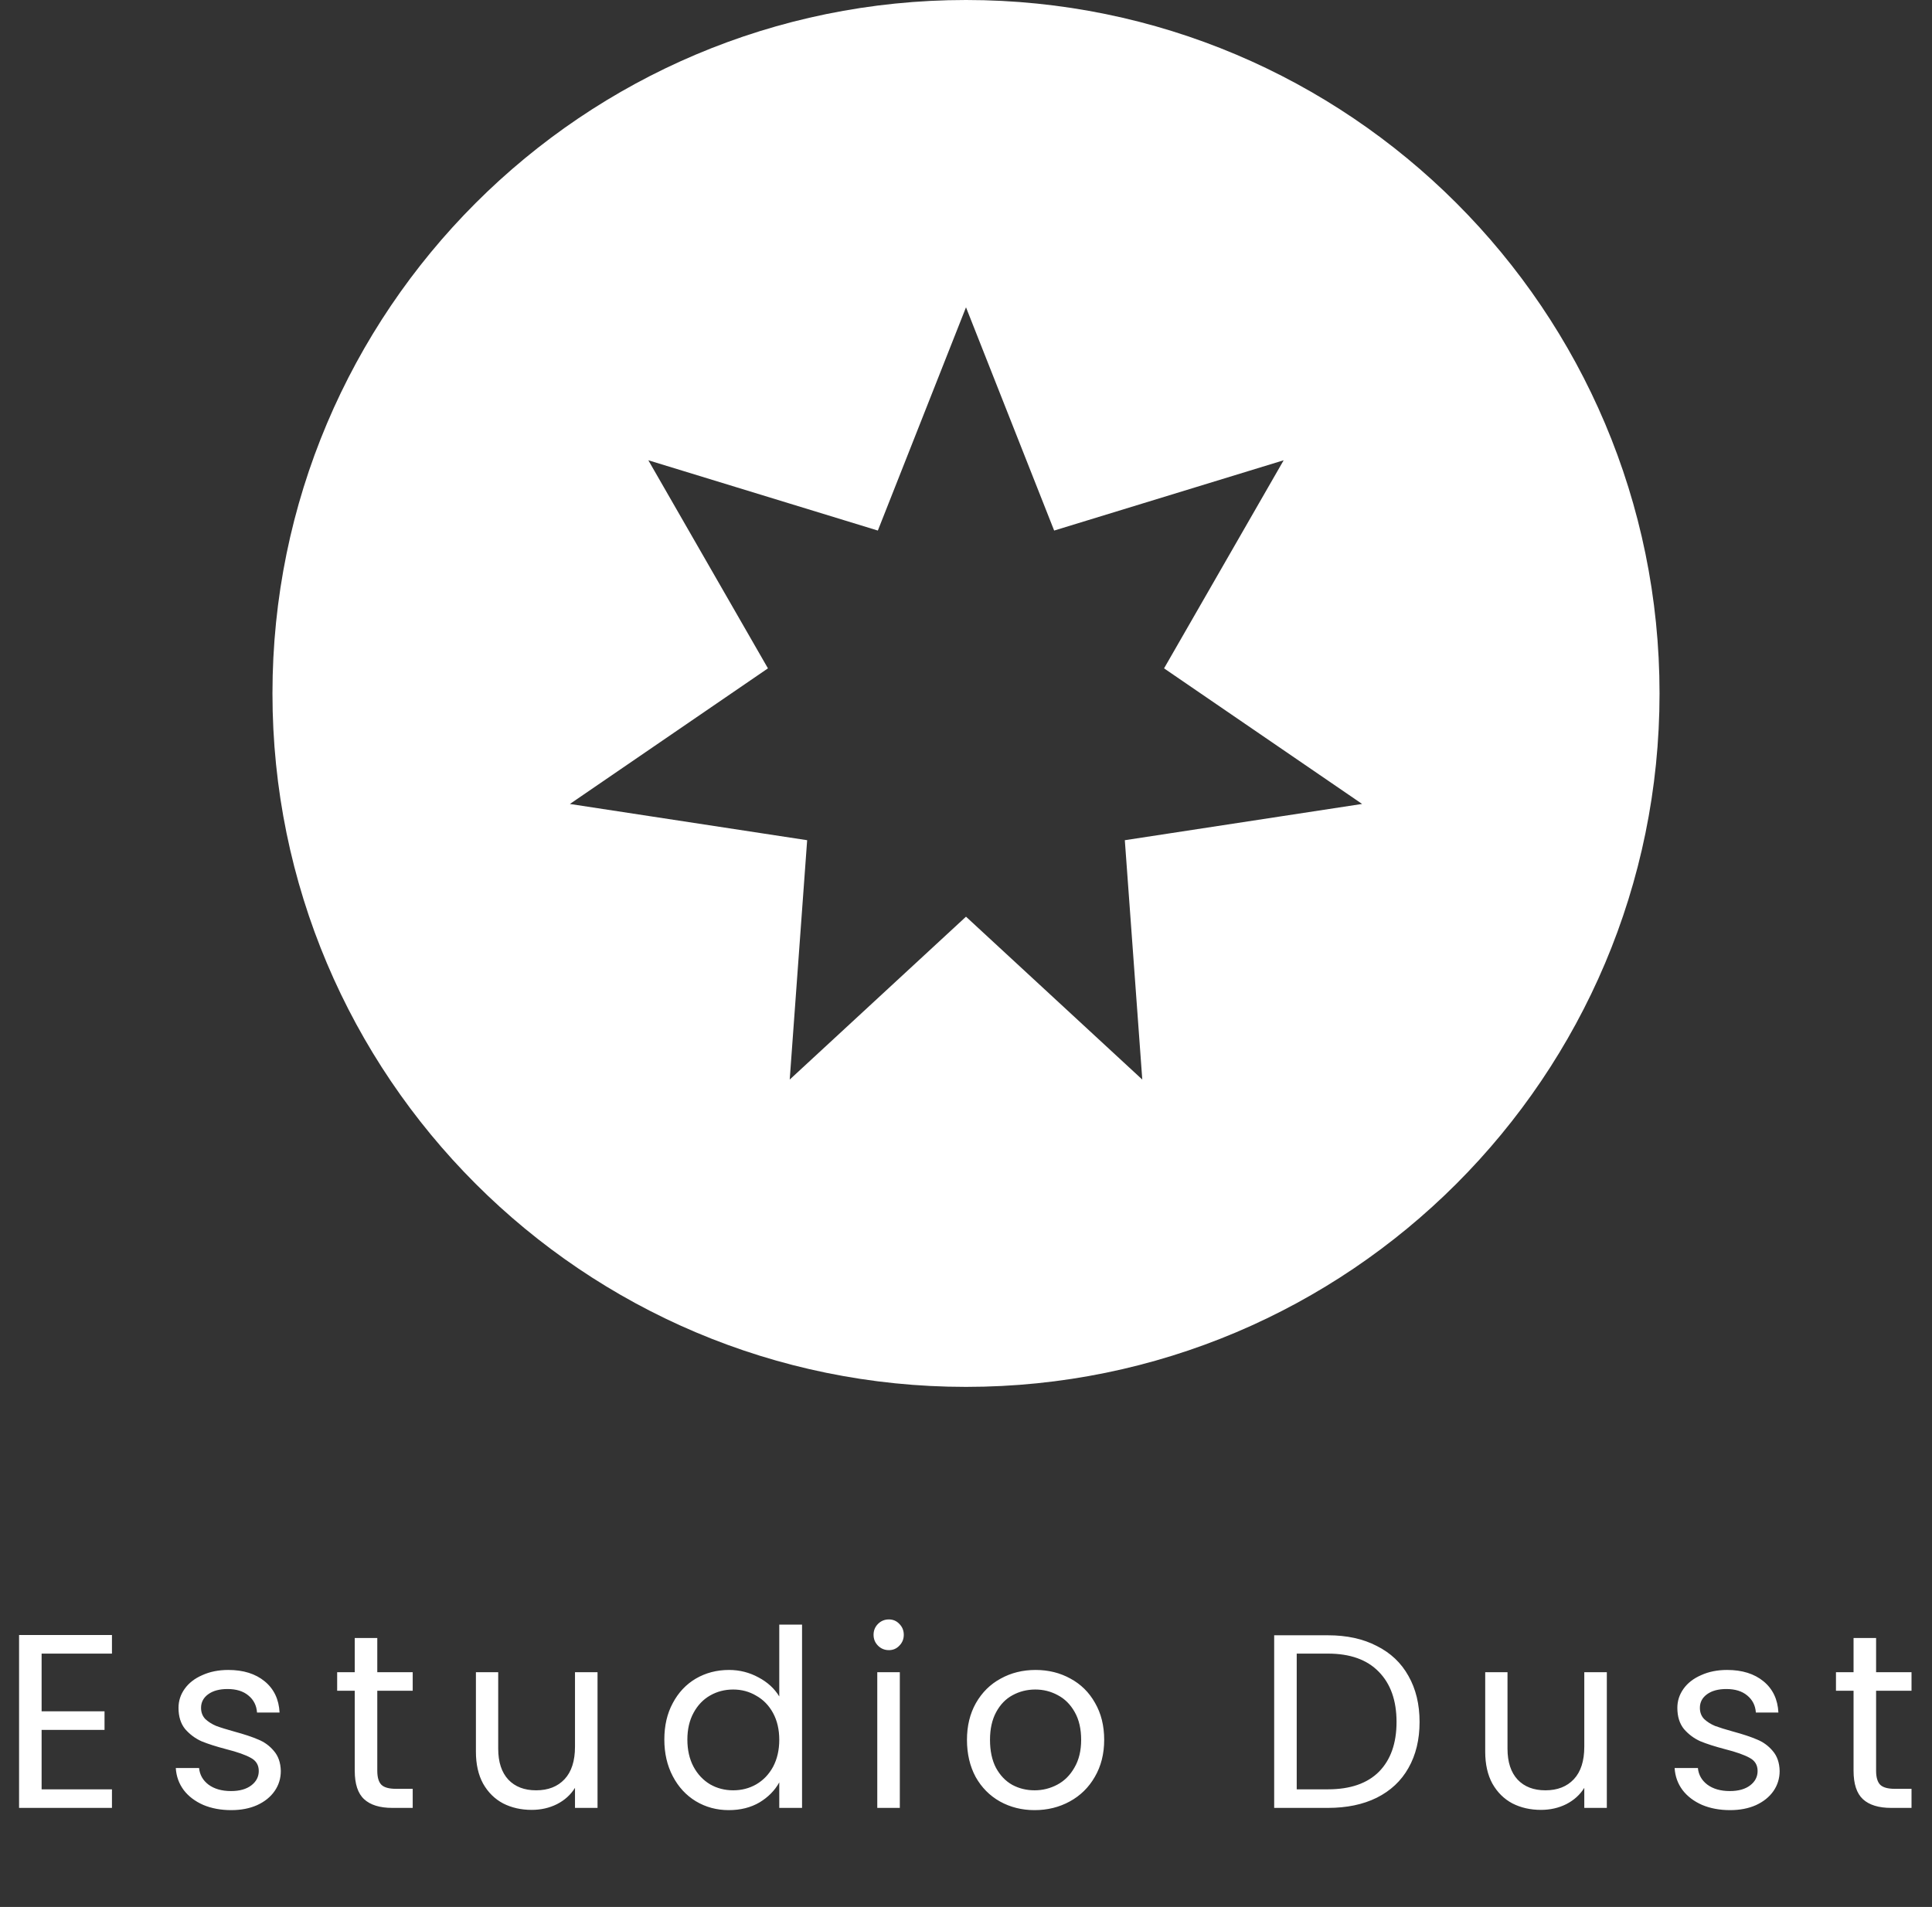 <svg width="78" height="77" viewBox="0 0 78 77" fill="none" xmlns="http://www.w3.org/2000/svg">
<rect x="0" y="0" width="78" height="77" fill="#333333" stroke="none"/>
<path d="M1.68 66.77V69.1H4.22V69.85H1.68V72.25H4.52V73H0.77V66.02H4.52V66.77H1.68ZM9.337 73.09C8.917 73.09 8.54 73.02 8.207 72.88C7.874 72.733 7.61 72.533 7.417 72.28C7.224 72.02 7.117 71.723 7.097 71.39H8.037C8.064 71.663 8.19 71.887 8.417 72.06C8.65 72.233 8.954 72.32 9.327 72.32C9.674 72.32 9.947 72.243 10.147 72.09C10.347 71.937 10.447 71.743 10.447 71.51C10.447 71.27 10.34 71.093 10.127 70.98C9.914 70.86 9.584 70.743 9.137 70.63C8.73 70.523 8.397 70.417 8.137 70.31C7.884 70.197 7.664 70.033 7.477 69.82C7.297 69.6 7.207 69.313 7.207 68.96C7.207 68.68 7.29 68.423 7.457 68.19C7.624 67.957 7.86 67.773 8.167 67.64C8.474 67.5 8.824 67.43 9.217 67.43C9.824 67.43 10.314 67.583 10.687 67.89C11.06 68.197 11.26 68.617 11.287 69.15H10.377C10.357 68.863 10.24 68.633 10.027 68.46C9.82 68.287 9.54 68.2 9.187 68.2C8.86 68.2 8.6 68.27 8.407 68.41C8.214 68.55 8.117 68.733 8.117 68.96C8.117 69.14 8.174 69.29 8.287 69.41C8.407 69.523 8.554 69.617 8.727 69.69C8.907 69.757 9.154 69.833 9.467 69.92C9.86 70.027 10.18 70.133 10.427 70.24C10.674 70.34 10.884 70.493 11.057 70.7C11.237 70.907 11.33 71.177 11.337 71.51C11.337 71.81 11.254 72.08 11.087 72.32C10.92 72.56 10.684 72.75 10.377 72.89C10.077 73.023 9.73 73.09 9.337 73.09ZM15.232 68.27V71.5C15.232 71.767 15.288 71.957 15.402 72.07C15.515 72.177 15.712 72.23 15.992 72.23H16.662V73H15.842C15.335 73 14.955 72.883 14.702 72.65C14.448 72.417 14.322 72.033 14.322 71.5V68.27H13.612V67.52H14.322V66.14H15.232V67.52H16.662V68.27H15.232ZM24.124 67.52V73H23.214V72.19C23.041 72.47 22.797 72.69 22.484 72.85C22.177 73.003 21.837 73.08 21.464 73.08C21.038 73.08 20.654 72.993 20.314 72.82C19.974 72.64 19.704 72.373 19.504 72.02C19.311 71.667 19.214 71.237 19.214 70.73V67.52H20.114V70.61C20.114 71.15 20.251 71.567 20.524 71.86C20.797 72.147 21.171 72.29 21.644 72.29C22.131 72.29 22.514 72.14 22.794 71.84C23.074 71.54 23.214 71.103 23.214 70.53V67.52H24.124ZM26.821 70.24C26.821 69.68 26.934 69.19 27.161 68.77C27.387 68.343 27.697 68.013 28.091 67.78C28.491 67.547 28.937 67.43 29.431 67.43C29.857 67.43 30.254 67.53 30.621 67.73C30.987 67.923 31.267 68.18 31.461 68.5V65.6H32.381V73H31.461V71.97C31.281 72.297 31.014 72.567 30.661 72.78C30.307 72.987 29.894 73.09 29.421 73.09C28.934 73.09 28.491 72.97 28.091 72.73C27.697 72.49 27.387 72.153 27.161 71.72C26.934 71.287 26.821 70.793 26.821 70.24ZM31.461 70.25C31.461 69.837 31.377 69.477 31.211 69.17C31.044 68.863 30.817 68.63 30.531 68.47C30.251 68.303 29.941 68.22 29.601 68.22C29.261 68.22 28.951 68.3 28.671 68.46C28.391 68.62 28.167 68.853 28.001 69.16C27.834 69.467 27.751 69.827 27.751 70.24C27.751 70.66 27.834 71.027 28.001 71.34C28.167 71.647 28.391 71.883 28.671 72.05C28.951 72.21 29.261 72.29 29.601 72.29C29.941 72.29 30.251 72.21 30.531 72.05C30.817 71.883 31.044 71.647 31.211 71.34C31.377 71.027 31.461 70.663 31.461 70.25ZM35.888 66.63C35.715 66.63 35.568 66.57 35.448 66.45C35.328 66.33 35.268 66.183 35.268 66.01C35.268 65.837 35.328 65.69 35.448 65.57C35.568 65.45 35.715 65.39 35.888 65.39C36.055 65.39 36.195 65.45 36.308 65.57C36.428 65.69 36.488 65.837 36.488 66.01C36.488 66.183 36.428 66.33 36.308 66.45C36.195 66.57 36.055 66.63 35.888 66.63ZM36.328 67.52V73H35.418V67.52H36.328ZM41.769 73.09C41.256 73.09 40.789 72.973 40.369 72.74C39.956 72.507 39.629 72.177 39.389 71.75C39.156 71.317 39.039 70.817 39.039 70.25C39.039 69.69 39.159 69.197 39.399 68.77C39.646 68.337 39.979 68.007 40.399 67.78C40.819 67.547 41.289 67.43 41.809 67.43C42.329 67.43 42.799 67.547 43.219 67.78C43.639 68.007 43.969 68.333 44.209 68.76C44.456 69.187 44.579 69.683 44.579 70.25C44.579 70.817 44.453 71.317 44.199 71.75C43.953 72.177 43.616 72.507 43.189 72.74C42.763 72.973 42.289 73.09 41.769 73.09ZM41.769 72.29C42.096 72.29 42.403 72.213 42.689 72.06C42.976 71.907 43.206 71.677 43.379 71.37C43.559 71.063 43.649 70.69 43.649 70.25C43.649 69.81 43.563 69.437 43.389 69.13C43.216 68.823 42.989 68.597 42.709 68.45C42.429 68.297 42.126 68.22 41.799 68.22C41.466 68.22 41.159 68.297 40.879 68.45C40.606 68.597 40.386 68.823 40.219 69.13C40.053 69.437 39.969 69.81 39.969 70.25C39.969 70.697 40.049 71.073 40.209 71.38C40.376 71.687 40.596 71.917 40.869 72.07C41.143 72.217 41.443 72.29 41.769 72.29ZM53.612 66.03C54.372 66.03 55.029 66.173 55.582 66.46C56.142 66.74 56.569 67.143 56.862 67.67C57.162 68.197 57.312 68.817 57.312 69.53C57.312 70.243 57.162 70.863 56.862 71.39C56.569 71.91 56.142 72.31 55.582 72.59C55.029 72.863 54.372 73 53.612 73H51.442V66.03H53.612ZM53.612 72.25C54.512 72.25 55.199 72.013 55.672 71.54C56.145 71.06 56.382 70.39 56.382 69.53C56.382 68.663 56.142 67.987 55.662 67.5C55.188 67.013 54.505 66.77 53.612 66.77H52.352V72.25H53.612ZM64.872 67.52V73H63.962V72.19C63.789 72.47 63.545 72.69 63.232 72.85C62.925 73.003 62.586 73.08 62.212 73.08C61.785 73.08 61.402 72.993 61.062 72.82C60.722 72.64 60.452 72.373 60.252 72.02C60.059 71.667 59.962 71.237 59.962 70.73V67.52H60.862V70.61C60.862 71.15 60.999 71.567 61.272 71.86C61.545 72.147 61.919 72.29 62.392 72.29C62.879 72.29 63.262 72.14 63.542 71.84C63.822 71.54 63.962 71.103 63.962 70.53V67.52H64.872ZM69.849 73.09C69.429 73.09 69.052 73.02 68.719 72.88C68.385 72.733 68.122 72.533 67.929 72.28C67.735 72.02 67.629 71.723 67.609 71.39H68.549C68.575 71.663 68.702 71.887 68.929 72.06C69.162 72.233 69.465 72.32 69.839 72.32C70.185 72.32 70.459 72.243 70.659 72.09C70.859 71.937 70.959 71.743 70.959 71.51C70.959 71.27 70.852 71.093 70.639 70.98C70.425 70.86 70.095 70.743 69.649 70.63C69.242 70.523 68.909 70.417 68.649 70.31C68.395 70.197 68.175 70.033 67.989 69.82C67.809 69.6 67.719 69.313 67.719 68.96C67.719 68.68 67.802 68.423 67.969 68.19C68.135 67.957 68.372 67.773 68.679 67.64C68.985 67.5 69.335 67.43 69.729 67.43C70.335 67.43 70.825 67.583 71.199 67.89C71.572 68.197 71.772 68.617 71.799 69.15H70.889C70.869 68.863 70.752 68.633 70.539 68.46C70.332 68.287 70.052 68.2 69.699 68.2C69.372 68.2 69.112 68.27 68.919 68.41C68.725 68.55 68.629 68.733 68.629 68.96C68.629 69.14 68.685 69.29 68.799 69.41C68.919 69.523 69.065 69.617 69.239 69.69C69.419 69.757 69.665 69.833 69.979 69.92C70.372 70.027 70.692 70.133 70.939 70.24C71.185 70.34 71.395 70.493 71.569 70.7C71.749 70.907 71.842 71.177 71.849 71.51C71.849 71.81 71.765 72.08 71.599 72.32C71.432 72.56 71.195 72.75 70.889 72.89C70.589 73.023 70.242 73.09 69.849 73.09ZM75.743 68.27V71.5C75.743 71.767 75.8 71.957 75.913 72.07C76.027 72.177 76.223 72.23 76.503 72.23H77.173V73H76.353C75.847 73 75.467 72.883 75.213 72.65C74.96 72.417 74.833 72.033 74.833 71.5V68.27H74.123V67.52H74.833V66.14H75.743V67.52H77.173V68.27H75.743Z" fill="white"/>
<path d="M39 0C23.536 0 11 12.536 11 28C11 43.464 23.536 56 39 56C54.464 56 67 43.464 67 28C67 12.536 54.464 0 39 0ZM46.117 43.591L39 37.014L31.883 43.591L32.587 33.926L23.008 32.463L31.004 26.987L26.175 18.585L35.441 21.423L39 12.409L42.559 21.423L51.825 18.585L46.996 26.987L54.992 32.462L45.412 33.926L46.117 43.591Z" fill="white"/>
</svg>
